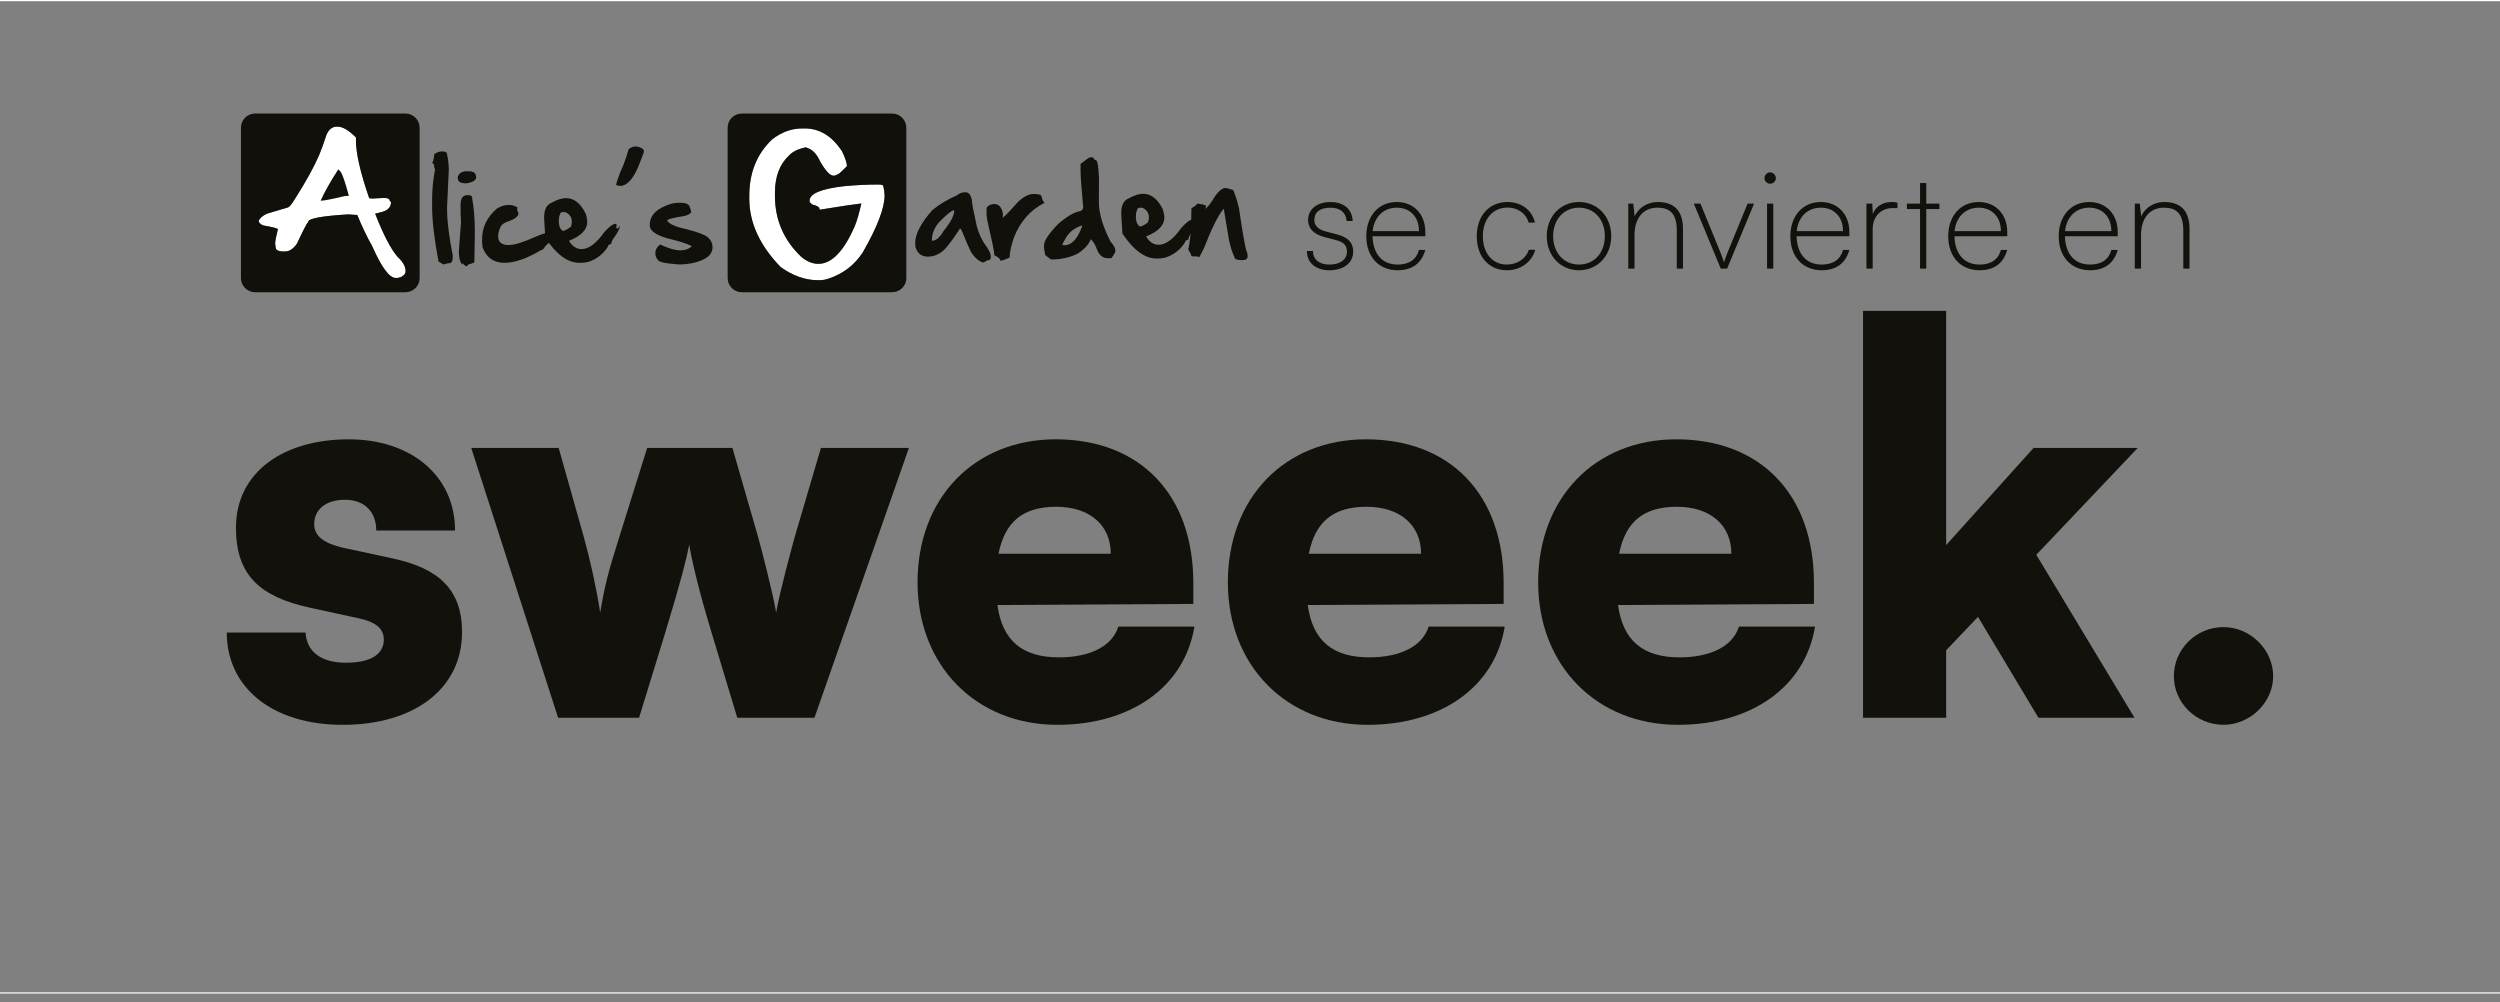 <svg width="227" height="91" viewBox="0 0 227 91" fill="none" xmlns="http://www.w3.org/2000/svg">
<rect x="0" y="0" width="227" height="91" fill="#808080" stroke="none"/>
<g id="sweeek-logo-es (1) 1" clip-path="url(#clip0_1010_34)">
<g id="Group">
<g id="Group_2">
<path id="Vector" d="M27.744 57.431C27.843 59.147 29.116 60.176 31.419 60.176C33.771 60.176 34.85 59.342 34.85 58.07C34.85 57.335 34.458 56.551 32.645 56.159L28.137 55.178C23.629 54.198 21.424 52.239 21.424 47.926C21.424 42.829 25.785 39.89 31.665 39.89C37.349 39.89 41.318 43.222 41.318 48.171H34.164C34.164 46.506 33.135 45.379 31.321 45.379C29.605 45.379 28.528 46.26 28.528 47.583C28.528 48.711 29.458 49.347 31.174 49.74L35.73 50.72C39.749 51.602 41.954 53.465 41.954 57.385C41.954 62.628 37.494 65.814 31.125 65.814C24.658 65.814 20.59 62.383 20.59 57.433H27.744V57.431Z" fill="#13110C"/>
<path id="Vector_2" d="M42.789 40.673H50.728L52.981 48.66C53.569 50.767 54.109 53.169 54.499 55.619C54.941 53.022 55.186 52.091 56.263 48.66L58.762 40.673H66.504L68.808 48.66C69.053 49.494 70.229 54.051 70.473 55.619C70.767 53.855 71.943 49.542 72.188 48.66L74.54 40.673H82.528L73.952 65.173H66.945L64.593 57.381C63.369 53.362 62.731 50.471 62.584 49.442C62.389 50.471 61.947 52.382 60.379 57.528L58.027 65.173H50.676L42.789 40.673Z" fill="#13110C"/>
<path id="Vector_3" d="M83.314 52.875C83.314 45.23 88.458 39.89 95.858 39.89C103.552 39.89 108.354 44.938 108.354 52.925V54.836L90.566 54.935C91.007 58.168 92.819 59.688 96.152 59.688C98.995 59.688 101.002 58.66 101.542 56.896H108.452C107.571 62.334 102.72 65.814 96.005 65.814C88.607 65.812 83.314 60.422 83.314 52.875ZM90.665 50.277H100.857C100.857 47.68 98.947 46.015 95.908 46.015C92.918 46.015 91.253 47.338 90.665 50.277Z" fill="#13110C"/>
<path id="Vector_4" d="M111.489 52.875C111.489 45.23 116.634 39.89 124.034 39.89C131.727 39.89 136.53 44.938 136.53 52.925V54.836L118.742 54.935C119.183 58.168 120.997 59.688 124.328 59.688C127.171 59.688 129.178 58.66 129.718 56.896H136.628C135.746 62.334 130.896 65.814 124.181 65.814C116.783 65.812 111.489 60.422 111.489 52.875ZM118.841 50.277H129.033C129.033 47.68 127.122 46.015 124.084 46.015C121.094 46.015 119.429 47.338 118.841 50.277Z" fill="#13110C"/>
<path id="Vector_5" d="M139.665 52.875C139.665 45.23 144.81 39.89 152.21 39.89C159.903 39.89 164.706 44.938 164.706 52.925V54.836L146.918 54.935C147.359 58.168 149.173 59.688 152.503 59.688C155.347 59.688 157.354 58.66 157.894 56.896H164.804C163.922 62.334 159.072 65.814 152.357 65.814C144.957 65.812 139.665 60.422 139.665 52.875ZM147.015 50.277H157.207C157.207 47.68 155.296 46.015 152.258 46.015C149.27 46.015 147.603 47.338 147.015 50.277Z" fill="#13110C"/>
<path id="Vector_6" d="M169.164 65.173V28.226H176.711V49.492L184.65 40.671H194.107L184.896 50.374L193.813 65.173H185.091L179.602 56.01L176.711 59.048V65.173H169.164Z" fill="#13110C"/>
<path id="Vector_7" d="M197.387 61.401C197.387 58.951 199.396 56.941 201.895 56.941C204.297 56.941 206.403 58.951 206.403 61.401C206.403 63.803 204.297 65.811 201.895 65.811C199.396 65.813 197.387 63.803 197.387 61.401Z" fill="#13110C"/>
</g>
<path id="Vector_8" d="M227.77 -0.393H-0.776V90.605H227.77V-0.393Z" stroke="white" stroke-miterlimit="10"/>
<g id="Group_3">
<g id="Group_4">
<path id="Vector_9" d="M71.661 14.101C71.986 13.755 72.493 13.513 73.181 13.376L73.35 13.449C73.808 13.61 74.179 14.008 74.462 14.644C74.963 15.517 75.371 15.952 75.686 15.952H75.727C75.802 15.952 75.938 15.9 76.135 15.797C76.21 15.764 76.466 15.526 76.903 15.085C76.903 14.809 76.756 14.36 76.462 13.741C75.555 12.354 74.423 11.66 73.069 11.66H72.837C71.878 11.66 70.971 11.991 70.118 12.65C68.731 13.964 68.037 15.669 68.037 17.766V18.033C68.037 20.222 68.987 22.292 70.886 24.245C71.99 25.042 73.121 25.44 74.278 25.44H74.382C74.698 25.44 74.99 25.388 75.263 25.285C76.574 24.848 77.601 24.057 78.343 22.912C79.666 20.603 80.328 18.878 80.328 17.735C80.316 17.433 80.274 17.151 80.2 16.886C80.2 16.795 80.04 16.751 79.72 16.751C78.717 16.751 77.67 16.805 76.576 16.911C74.533 17.151 73.512 17.59 73.512 18.23V18.255C73.512 18.35 73.605 18.458 73.793 18.578C74.209 18.677 74.417 18.806 74.417 18.969V19.042C76.317 18.733 77.583 18.543 78.218 18.472C78.009 19.385 77.808 20.079 77.61 20.553C76.618 22.82 75.52 23.953 74.315 23.953C73.793 23.953 73.28 23.746 72.779 23.334C71.174 21.818 70.371 19.963 70.371 17.766V17.513C70.366 16.039 70.797 14.902 71.661 14.101Z" fill="white"/>
<path id="Vector_10" d="M25.038 22.534C25.106 22.735 25.331 22.835 25.715 22.835H25.876C26.278 22.835 26.646 22.592 26.976 22.104C27.518 20.932 27.856 20.279 27.996 20.139C27.996 19.84 29.202 19.615 31.618 19.468L32.444 19.523C32.877 20.586 33.328 21.526 33.792 22.34C34.641 24.273 35.355 25.238 35.931 25.238H36.099C36.362 25.193 36.496 25.143 36.496 25.091C36.72 24.988 36.83 24.828 36.83 24.607C36.83 24.205 36.596 23.785 36.126 23.346C35.513 22.658 34.827 21.342 34.067 19.403L34.629 19.261C35.215 19.114 35.507 18.807 35.507 18.343C35.507 18.316 35.471 18.294 35.401 18.275C35.401 18.074 35.231 17.973 34.891 17.973L33.817 18.027L33.529 18C32.724 15.676 32.322 13.919 32.322 12.734V12.479C31.668 11.825 31.115 11.5 30.659 11.5H30.578C30.183 11.5 29.877 11.734 29.659 12.204C29.407 12.982 29.177 13.618 28.968 14.109C28.512 15.165 27.785 16.478 26.789 18.053C26.493 18.54 26.276 18.801 26.139 18.838L24.247 19.401C23.863 19.575 23.611 19.789 23.489 20.045C23.489 20.201 23.621 20.343 23.886 20.466C24.785 20.623 25.234 20.739 25.234 20.814C25.067 21.482 24.986 21.911 24.986 22.102L25.038 22.534Z" fill="white"/>
<path id="Vector_11" d="M40.191 13.749C40.46 13.749 40.596 13.844 40.596 14.035C40.698 14.492 40.75 14.966 40.75 15.459L40.596 18.741V19.081C40.596 20.075 40.766 21.439 41.106 23.17V23.41C41.106 23.69 41.027 23.849 40.866 23.887C40.768 23.887 40.559 23.93 40.24 24.015C40.158 23.947 40.017 23.858 39.814 23.744C39.428 21.684 39.236 20.017 39.236 18.743V18.122C39.236 17.215 39.327 16.296 39.507 15.366C39.464 15.366 39.425 15.209 39.391 14.898L39.215 14.782C39.304 14.782 39.379 14.515 39.443 13.979C39.691 13.826 39.913 13.751 40.106 13.751H40.191V13.749Z" fill="#12100B"/>
<path id="Vector_12" d="M42.522 15.548C42.886 15.548 43.104 15.639 43.176 15.819L43.239 16.084C43.239 16.356 42.951 16.544 42.373 16.646H42.218C41.797 16.617 41.586 16.49 41.586 16.263L41.565 16.178V16.062C41.675 15.718 41.949 15.548 42.392 15.548H42.522ZM42.862 17.933C43.029 18.874 43.112 19.863 43.112 20.901V21.522L43.069 23.816C42.953 23.893 42.781 23.955 42.555 24.002L42.396 24.172H42.375C42.251 24.172 42.137 24.079 42.035 23.889C42.035 23.978 42.021 24.023 41.992 24.023C41.772 23.831 41.663 23.421 41.663 22.791L41.861 20.184C41.831 19.84 41.818 19.315 41.818 18.608C41.818 18.012 42.025 17.716 42.439 17.716C42.721 17.716 42.862 17.788 42.862 17.933Z" fill="#12100B"/>
<path id="Vector_13" d="M46.197 18.607C46.487 18.607 46.754 18.687 46.999 18.847C46.97 18.898 46.957 18.973 46.957 19.076L47.069 19.346V19.48C46.945 19.731 46.68 19.923 46.272 20.054C45.858 20.178 45.59 20.348 45.466 20.565C45.313 20.901 45.237 21.17 45.237 21.371V21.505C45.237 21.915 45.477 22.162 45.959 22.243H46.261C46.738 22.243 47.558 21.982 48.719 21.458C49.218 21.249 49.543 21.145 49.696 21.145H49.738C49.986 21.385 50.113 21.567 50.121 21.686C50.107 21.768 49.893 22.004 49.479 22.392C49.386 22.591 49.282 22.69 49.166 22.69C47.852 23.473 46.734 23.864 45.816 23.864C44.822 23.864 44.154 23.39 43.814 22.441L43.772 21.951V21.733C43.772 20.642 44.218 19.714 45.11 18.946C45.464 18.724 45.804 18.611 46.129 18.611H46.197V18.607Z" fill="#12100B"/>
<path id="Vector_14" d="M53.196 19.43C53.281 19.734 53.324 19.972 53.324 20.142C53.324 20.85 52.773 21.422 51.672 21.857V21.879C51.97 22.37 52.349 22.617 52.813 22.617C53.457 22.617 54.142 22.105 54.869 21.078C55.318 20.575 55.66 20.324 55.894 20.324H55.937L55.979 20.372V20.59L55.958 20.676C55.966 20.71 55.993 20.736 56.043 20.749C56.138 20.749 56.2 20.674 56.229 20.521H56.271V20.542C56.271 20.784 56.062 21.178 55.645 21.732C55.571 21.859 55.519 21.998 55.49 22.151C55.295 22.198 55.198 22.277 55.198 22.391C54.798 23.047 54.21 23.509 53.434 23.778C53.179 23.834 52.972 23.863 52.813 23.863H52.595C51.55 23.863 50.523 23.109 49.516 21.6L49.409 19.879V19.72C49.409 19.016 49.638 18.577 50.094 18.403C50.585 18.127 51.018 17.989 51.39 17.989C52.13 17.987 52.732 18.467 53.196 19.43ZM51.094 20.966C51.252 20.966 51.5 20.84 51.837 20.589C51.893 20.411 51.922 20.27 51.922 20.163C51.922 19.734 51.73 19.438 51.347 19.271L51.183 19.25C50.962 19.25 50.854 19.32 50.854 19.457C50.777 19.598 50.738 19.803 50.738 20.072C50.738 20.494 50.856 20.792 51.094 20.966Z" fill="#12100B"/>
<path id="Vector_15" d="M58.087 13.376L58.157 13.407C58.366 13.492 58.47 13.604 58.47 13.742C58.47 13.784 58.461 13.829 58.443 13.875L58.087 14.809L57.981 15.07C57.534 16.165 57.022 16.767 56.441 16.877H56.372C56.206 16.877 56.064 16.854 55.946 16.807V16.798C55.946 16.674 56.078 16.266 56.339 15.577L56.573 15.063C56.807 14.448 56.975 13.945 57.078 13.554C57.279 13.384 57.492 13.299 57.714 13.299C57.836 13.297 57.96 13.324 58.087 13.376Z" fill="#12100B"/>
<path id="Vector_16" d="M61.762 18.41C62.279 18.41 62.565 18.538 62.623 18.793C62.718 19.031 62.766 19.186 62.766 19.261C62.671 19.42 62.453 19.54 62.112 19.617C61.089 19.776 60.578 19.915 60.578 20.031C60.731 20.278 61.11 20.489 61.72 20.663C62.785 20.907 63.557 21.147 64.035 21.381C64.478 21.65 64.698 22.006 64.698 22.448C64.698 23.174 64.05 23.663 62.754 23.914C62.375 23.982 62.019 24.015 61.687 24.015C60.373 23.926 59.716 23.773 59.716 23.558C59.579 23.421 59.509 23.249 59.509 23.044V22.938C59.509 22.669 59.654 22.423 59.944 22.199C60.677 22.553 61.296 22.731 61.803 22.731C62.209 22.731 62.544 22.611 62.807 22.369V22.348C62.428 22.139 61.694 21.903 60.608 21.642C59.534 21.331 58.998 20.94 58.998 20.468V20.404C58.998 19.679 59.447 19.12 60.346 18.725C60.803 18.517 61.215 18.412 61.584 18.412H61.762V18.41Z" fill="#12100B"/>
<path id="Vector_17" d="M87.687 17.461C87.963 17.461 88.149 17.695 88.244 18.161C88.244 18.405 88.393 19.198 88.691 20.54C88.899 21.287 89.203 21.917 89.603 22.43C89.841 22.787 89.959 23.064 89.959 23.257V23.391C89.959 23.557 89.855 23.64 89.646 23.64C89.445 23.772 89.306 23.838 89.232 23.838C88.84 23.692 88.487 23.379 88.176 22.898C88.017 22.594 87.727 21.927 87.31 20.902L87.176 20.737C86.664 21.526 86.217 22.139 85.838 22.575C85.374 23.06 84.842 23.302 84.24 23.302C83.666 23.302 83.293 23.004 83.12 22.41L83.099 22.054C83.099 21.254 83.618 20.262 84.654 19.076C85.298 18.552 86.041 18.105 86.884 17.738C87.114 17.554 87.346 17.461 87.58 17.461H87.687ZM84.633 21.857H84.654C84.995 21.857 85.337 21.559 85.685 20.965C86.325 20.176 86.646 19.559 86.646 19.118L86.625 19.097H86.577C86.325 19.174 85.873 19.552 85.217 20.229C84.813 20.741 84.612 21.279 84.612 21.838L84.633 21.857Z" fill="#12100B"/>
<path id="Vector_18" d="M93.929 17.613C94.372 17.613 94.592 17.714 94.592 17.917C94.642 18.13 94.718 18.286 94.82 18.389V18.431C93.559 19.068 92.647 20.101 92.08 21.528C91.811 22.29 91.676 22.907 91.676 23.381C91.254 23.576 90.974 23.673 90.831 23.673C90.831 23.506 90.653 23.344 90.295 23.183C90.295 22.944 90.1 21.982 89.711 20.3C89.622 19.953 89.577 19.598 89.577 19.232V18.94C89.641 18.706 89.856 18.569 90.219 18.526H90.272C90.707 18.526 90.972 18.83 91.068 19.439L91.041 19.789C91.37 19.507 91.84 19.015 92.449 18.317C92.956 17.847 93.43 17.611 93.873 17.611H93.929V17.613Z" fill="#12100B"/>
<path id="Vector_19" d="M99.267 14.285C99.267 14.395 99.358 14.486 99.537 14.562C99.669 14.655 99.752 15.212 99.787 16.235L99.777 18.343C99.777 19.358 100.129 20.555 100.833 21.932C101.116 22.257 101.259 22.497 101.259 22.65L101.28 22.805C101.28 22.894 101.16 23.108 100.918 23.447H100.584C100.095 23.447 99.746 23.122 99.537 22.47C99.443 22.215 99.278 21.963 99.048 21.716C98.868 22.186 98.474 22.623 97.865 23.021C97.153 23.383 96.344 23.563 95.437 23.563C95.08 23.304 94.902 23.164 94.902 23.143C94.83 22.785 94.795 22.538 94.795 22.4V22.273C94.795 21.867 95.23 21.213 96.101 20.314C96.925 19.615 97.59 19.236 98.093 19.172C98.267 19.091 98.354 18.971 98.354 18.811C98.195 17.144 98.114 16.032 98.114 15.476V14.877L98.82 14.357C98.897 14.31 98.967 14.287 99.027 14.287H99.267V14.285ZM96.642 22.271C97.257 22.271 97.762 21.78 98.157 20.799C98.228 20.654 98.263 20.542 98.263 20.464C97.59 20.681 97.103 21.05 96.797 21.575C96.571 21.95 96.457 22.174 96.457 22.25L96.642 22.271Z" fill="#12100B"/>
<path id="Vector_20" d="M105.597 19.038C105.682 19.341 105.725 19.579 105.725 19.749C105.725 20.457 105.173 21.03 104.073 21.465V21.486C104.371 21.977 104.75 22.225 105.214 22.225C105.858 22.225 106.543 21.712 107.27 20.685C107.719 20.183 108.061 19.931 108.295 19.931H108.337L108.38 19.979V20.198L108.359 20.283C108.367 20.318 108.394 20.343 108.444 20.357C108.539 20.357 108.601 20.281 108.63 20.128H108.672V20.15C108.672 20.391 108.463 20.786 108.045 21.339C107.972 21.467 107.92 21.606 107.891 21.759C107.695 21.805 107.599 21.884 107.599 21.998C107.198 22.654 106.61 23.116 105.835 23.385C105.58 23.441 105.373 23.47 105.214 23.47H104.995C103.951 23.47 102.924 22.716 101.916 21.207L101.81 19.486V19.328C101.81 18.624 102.038 18.185 102.495 18.011C102.986 17.734 103.419 17.597 103.791 17.597C104.531 17.593 105.133 18.074 105.597 19.038ZM103.493 20.571C103.651 20.571 103.899 20.445 104.235 20.194C104.291 20.016 104.32 19.875 104.32 19.769C104.32 19.341 104.129 19.043 103.746 18.877L103.582 18.856C103.361 18.856 103.253 18.925 103.253 19.063C103.176 19.204 103.137 19.409 103.137 19.678C103.137 20.101 103.257 20.399 103.493 20.571Z" fill="#12100B"/>
<path id="Vector_21" d="M111.99 17.291C112.177 17.726 112.348 18.265 112.5 18.91C112.79 20.896 113.015 22.197 113.175 22.812C113.222 22.812 113.258 22.948 113.287 23.217V23.259C113.287 23.499 113.131 23.621 112.819 23.621H112.777C112.328 23.621 112.102 23.538 112.102 23.371C111.889 22.936 111.717 22.401 111.587 21.768L111.119 18.964H111.098C110.599 19.573 110.011 20.751 109.334 22.501C109.054 23.072 108.899 23.362 108.866 23.371C108.866 23.325 108.793 23.296 108.648 23.28H108.334C108.203 23.28 108.137 23.215 108.137 23.083L107.888 22.636C108.083 21.929 108.18 20.685 108.18 18.91C108.478 18.73 108.632 18.619 108.648 18.581C108.648 18.517 108.679 18.486 108.739 18.486C109.259 18.558 109.52 18.633 109.52 18.714L109.456 18.912L109.477 18.933H109.499C109.781 18.664 110.04 18.316 110.274 17.886C110.649 17.337 110.994 17.062 111.305 17.062C111.762 17.175 111.99 17.252 111.99 17.291Z" fill="#12100B"/>
<g id="Group_5">
<g id="Group_6">
<path id="Vector_22" d="M36.815 10.31H23.166C22.455 10.31 21.878 10.887 21.878 11.599V25.247C21.878 25.959 22.455 26.535 23.166 26.535H36.815C37.527 26.535 38.103 25.959 38.103 25.247V11.601C38.103 10.889 37.527 10.31 36.815 10.31ZM36.494 25.089C36.494 25.143 36.362 25.191 36.098 25.236H35.929C35.353 25.236 34.639 24.271 33.79 22.338C33.326 21.524 32.875 20.586 32.442 19.52L31.616 19.466C29.201 19.613 27.994 19.838 27.994 20.137C27.855 20.277 27.516 20.93 26.975 22.102C26.644 22.59 26.276 22.834 25.874 22.834H25.713C25.329 22.834 25.102 22.733 25.037 22.532L24.983 22.102C24.983 21.911 25.066 21.482 25.23 20.814C25.23 20.739 24.781 20.623 23.882 20.466C23.619 20.341 23.485 20.199 23.485 20.045C23.605 19.789 23.859 19.575 24.244 19.401L26.135 18.838C26.274 18.803 26.491 18.54 26.785 18.053C27.783 16.478 28.508 15.163 28.965 14.109C29.175 13.618 29.406 12.982 29.655 12.204C29.874 11.734 30.181 11.5 30.574 11.5H30.655C31.111 11.5 31.665 11.827 32.318 12.479V12.734C32.318 13.919 32.721 15.674 33.525 18L33.813 18.027L34.887 17.973C35.227 17.973 35.397 18.074 35.397 18.275C35.469 18.292 35.504 18.316 35.504 18.343C35.504 18.809 35.212 19.114 34.626 19.261L34.063 19.402C34.823 21.344 35.51 22.658 36.123 23.346C36.593 23.785 36.827 24.205 36.827 24.607C36.831 24.826 36.718 24.986 36.494 25.089Z" fill="#12100B"/>
<path id="Vector_23" d="M30.713 15.378C30.001 16.482 29.471 17.422 29.123 18.196V18.223H29.15C29.413 18.223 30.127 18.084 31.289 17.807L31.678 17.78C31.357 16.573 31.104 15.84 30.92 15.579L30.713 15.378Z" fill="#12100B"/>
</g>
</g>
<path id="Vector_24" d="M81.006 10.31H67.358C66.646 10.31 66.07 10.887 66.07 11.599V25.247C66.07 25.959 66.646 26.535 67.358 26.535H81.006C81.718 26.535 82.294 25.959 82.294 25.247V11.601C82.294 10.889 81.718 10.31 81.006 10.31ZM78.341 22.915C77.6 24.058 76.573 24.849 75.26 25.288C74.988 25.39 74.695 25.443 74.38 25.443H74.276C73.119 25.443 71.988 25.044 70.883 24.247C68.984 22.294 68.035 20.223 68.035 18.035V17.768C68.035 15.67 68.727 13.966 70.116 12.653C70.969 11.991 71.876 11.662 72.835 11.662H73.067C74.421 11.662 75.552 12.357 76.459 13.743C76.753 14.362 76.9 14.811 76.9 15.088C76.463 15.529 76.208 15.767 76.132 15.799C75.935 15.902 75.8 15.954 75.724 15.954H75.684C75.369 15.954 74.96 15.519 74.46 14.647C74.177 14.01 73.806 13.612 73.347 13.451L73.179 13.378C72.491 13.513 71.984 13.755 71.659 14.103C70.794 14.904 70.363 16.041 70.363 17.517V17.77C70.363 19.967 71.166 21.824 72.771 23.338C73.272 23.752 73.785 23.957 74.307 23.957C75.512 23.957 76.61 22.824 77.602 20.557C77.8 20.083 78.003 19.389 78.21 18.476C77.575 18.546 76.308 18.737 74.409 19.047V18.973C74.409 18.813 74.2 18.681 73.785 18.582C73.597 18.463 73.504 18.356 73.504 18.259V18.234C73.504 17.594 74.525 17.155 76.568 16.915C77.66 16.809 78.709 16.755 79.713 16.755C80.032 16.755 80.192 16.801 80.192 16.89C80.268 17.155 80.31 17.438 80.32 17.739C80.326 18.88 79.664 20.608 78.341 22.915Z" fill="#12100B"/>
</g>
</g>
<g id="Group_7">
<g id="Group_8">
<path id="Vector_25" d="M119.215 22.793C119.215 23.555 119.78 24.023 120.691 24.023C121.687 24.023 122.302 23.58 122.302 22.855C122.302 22.277 122.02 21.983 121.258 21.785L120.261 21.528C119.254 21.271 118.774 20.704 118.774 19.979C118.774 18.995 119.587 18.345 120.803 18.345C122.02 18.345 122.784 18.997 122.82 20.066H122.267C122.23 19.304 121.689 18.861 120.803 18.861C119.857 18.861 119.341 19.254 119.341 19.979C119.341 20.484 119.685 20.84 120.399 21.023L121.383 21.281C122.416 21.551 122.871 22.031 122.871 22.855C122.871 23.863 122.01 24.54 120.72 24.54C119.467 24.54 118.666 23.863 118.666 22.793H119.215Z" fill="#13110C"/>
<path id="Vector_26" d="M124.06 21.453C124.06 19.608 125.178 18.343 126.826 18.343C128.363 18.343 129.419 19.449 129.419 21.06V21.453H124.625C124.673 23.064 125.51 24.023 126.899 24.023C127.943 24.023 128.609 23.569 128.841 22.694H129.419C129.075 23.911 128.226 24.539 126.899 24.539C125.191 24.538 124.06 23.309 124.06 21.453ZM124.638 20.985H128.843C128.843 19.706 128.044 18.857 126.827 18.857C125.621 18.859 124.773 19.695 124.638 20.985Z" fill="#13110C"/>
<path id="Vector_27" d="M136.894 18.343C138.16 18.343 139.106 19.093 139.377 20.211H138.799C138.553 19.339 137.766 18.846 136.894 18.846C135.578 18.846 134.644 19.853 134.644 21.453C134.644 22.977 135.505 24.023 136.82 24.023C137.766 24.023 138.553 23.482 138.824 22.683H139.402C139.083 23.801 138.073 24.539 136.82 24.539C135.197 24.539 134.091 23.309 134.091 21.466C134.091 19.596 135.197 18.343 136.894 18.343Z" fill="#13110C"/>
<path id="Vector_28" d="M143.373 18.343C145.057 18.343 146.299 19.658 146.299 21.441C146.299 23.224 145.057 24.539 143.373 24.539C141.688 24.539 140.446 23.224 140.446 21.441C140.446 19.658 141.688 18.343 143.373 18.343ZM143.373 24.021C144.75 24.021 145.72 22.952 145.72 21.439C145.72 19.927 144.75 18.857 143.373 18.857C141.995 18.857 141.025 19.927 141.025 21.439C141.025 22.952 141.995 24.021 143.373 24.021Z" fill="#13110C"/>
<path id="Vector_29" d="M147.848 24.39V18.49H148.302L148.426 19.633C148.819 18.809 149.631 18.343 150.517 18.343C152.19 18.343 152.816 19.327 152.816 20.801V24.39H152.251V20.911C152.251 19.35 151.575 18.857 150.505 18.857C149.165 18.857 148.414 19.853 148.414 21.34V24.389H147.848V24.39Z" fill="#13110C"/>
<path id="Vector_30" d="M153.798 18.489H154.402L156.16 22.781C156.284 23.088 156.406 23.396 156.541 23.814C156.665 23.396 156.787 23.114 156.922 22.781L158.68 18.489H159.27L156.823 24.39H156.245L153.798 18.489Z" fill="#13110C"/>
<path id="Vector_31" d="M160.216 16.178C160.216 15.896 160.451 15.65 160.733 15.65C161.004 15.65 161.249 15.896 161.249 16.178C161.249 16.449 161.004 16.683 160.733 16.683C160.449 16.681 160.216 16.449 160.216 16.178ZM160.449 18.49H161.013V24.39H160.449V18.49Z" fill="#13110C"/>
<path id="Vector_32" d="M162.564 21.453C162.564 19.608 163.682 18.343 165.329 18.343C166.867 18.343 167.923 19.449 167.923 21.06V21.453H163.128C163.177 23.064 164.014 24.023 165.403 24.023C166.447 24.023 167.113 23.569 167.345 22.694H167.923C167.579 23.911 166.73 24.539 165.403 24.539C163.695 24.538 162.564 23.309 162.564 21.453ZM163.142 20.985H167.347C167.347 19.706 166.548 18.857 165.331 18.857C164.125 18.859 163.275 19.695 163.142 20.985Z" fill="#13110C"/>
<path id="Vector_33" d="M172.289 18.896H171.846C170.751 18.896 170.039 19.695 170.039 20.801V24.391H169.474V18.49H170.002L170.051 19.436C170.285 18.772 170.937 18.341 171.772 18.341C171.956 18.341 172.091 18.352 172.289 18.403V18.896Z" fill="#13110C"/>
<path id="Vector_34" d="M174.341 24.39V18.981H173.148V18.489H174.341V16.621H174.906V18.489H176.099V18.981H174.906V24.39H174.341Z" fill="#13110C"/>
<path id="Vector_35" d="M176.899 21.453C176.899 19.608 178.017 18.343 179.665 18.343C181.202 18.343 182.258 19.449 182.258 21.06V21.453H177.464C177.512 23.064 178.35 24.023 179.738 24.023C180.783 24.023 181.448 23.569 181.68 22.694H182.258C181.914 23.911 181.065 24.539 179.738 24.539C178.029 24.538 176.899 23.309 176.899 21.453ZM177.475 20.985H181.68C181.68 19.706 180.881 18.857 179.665 18.857C178.46 18.859 177.611 19.695 177.475 20.985Z" fill="#13110C"/>
<path id="Vector_36" d="M186.93 21.453C186.93 19.608 188.048 18.343 189.696 18.343C191.233 18.343 192.289 19.449 192.289 21.06V21.453H187.495C187.543 23.064 188.381 24.023 189.769 24.023C190.814 24.023 191.479 23.569 191.711 22.694H192.289C191.945 23.911 191.096 24.539 189.769 24.539C188.06 24.538 186.93 23.309 186.93 21.453ZM187.506 20.985H191.711C191.711 19.706 190.912 18.857 189.696 18.857C188.491 18.859 187.642 19.695 187.506 20.985Z" fill="#13110C"/>
<path id="Vector_37" d="M193.84 24.39V18.49H194.294L194.418 19.633C194.81 18.809 195.623 18.343 196.509 18.343C198.181 18.343 198.808 19.327 198.808 20.801V24.39H198.243V20.911C198.243 19.35 197.566 18.857 196.497 18.857C195.157 18.857 194.406 19.853 194.406 21.34V24.389H193.84V24.39Z" fill="#13110C"/>
</g>
</g>
</g>
</g>
<defs>
<clipPath id="clip0_1010_34">
<rect width="227" height="90.212" fill="white"/>
</clipPath>
</defs>
</svg>
